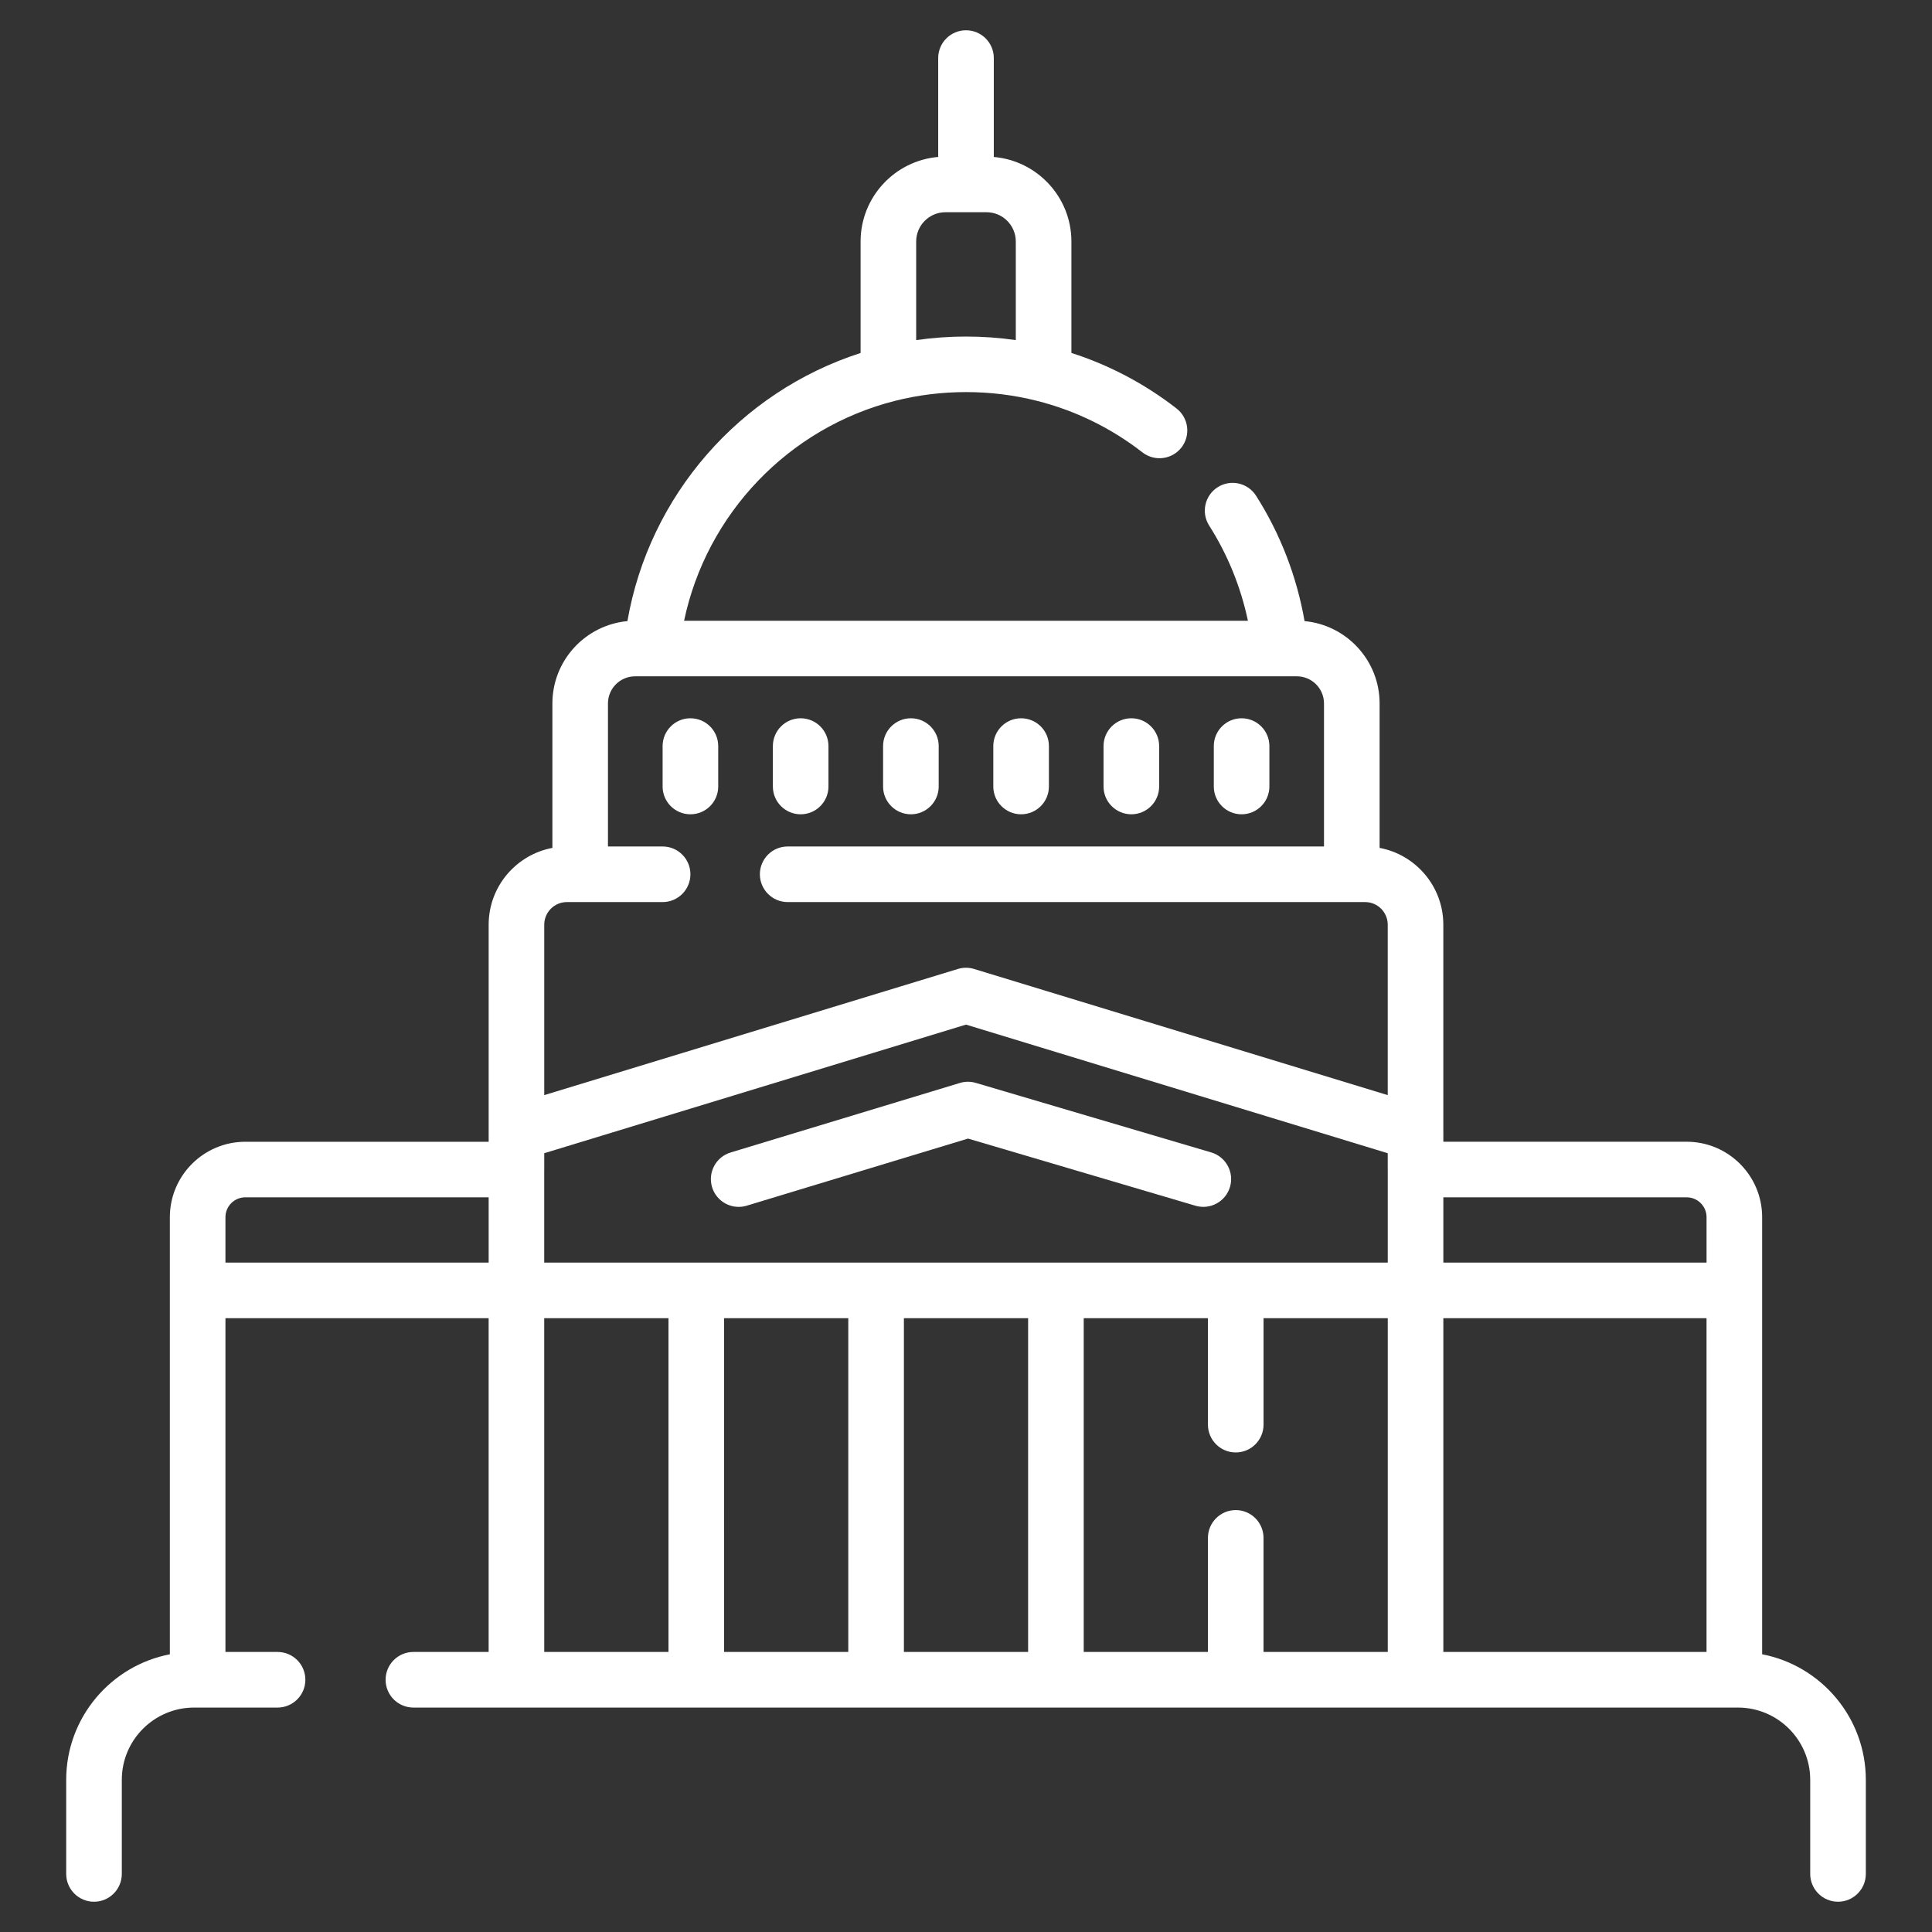 <?xml version="1.0" encoding="iso-8859-1"?>
<!-- Generator: Adobe Illustrator 21.1.0, SVG Export Plug-In . SVG Version: 6.00 Build 0)  -->
<svg version="1.1" id="Layer_1" xmlns="http://www.w3.org/2000/svg" xmlns:xlink="http://www.w3.org/1999/xlink" x="0px" y="0px"
	 viewBox="0 0 84 84" style="enable-background:new 0 0 84 84;" xml:space="preserve">
<rect x="0" y="0" width="84" height="84" fill="#333333" stroke="none"/>
<path style="fill:#FFFFFF;" d="M76.615,71.925V52.92c0-1.808-1.471-3.279-3.279-3.279H62.754v-0.395c0-0.003-0.001-0.006-0.001-0.01
	v-9.032c0-1.66-1.196-3.044-2.77-3.339v-6.279c0-1.87-1.436-3.412-3.263-3.581c-0.336-1.932-1.055-3.799-2.109-5.452
	c-0.359-0.563-1.106-0.728-1.669-0.37c-0.562,0.359-0.728,1.106-0.369,1.669c0.804,1.262,1.375,2.672,1.684,4.137H29.743
	c0.972-4.628,4.522-8.386,9.179-9.563c2.001-0.505,4.155-0.505,6.156,0c1.676,0.423,3.222,1.178,4.594,2.243
	c0.528,0.409,1.286,0.314,1.696-0.213c0.409-0.528,0.313-1.287-0.214-1.696c-1.386-1.075-2.92-1.885-4.571-2.415V10.5
	c0-1.928-1.487-3.514-3.374-3.675v-4.3c0-0.668-0.541-1.209-1.209-1.209c-0.667,0-1.209,0.541-1.209,1.209v4.299
	c-1.887,0.161-3.374,1.747-3.374,3.676v4.847c-5.27,1.697-9.193,6.212-10.138,11.658c-1.827,0.169-3.262,1.71-3.262,3.581v6.279
	c-1.575,0.295-2.771,1.679-2.771,3.339v9.438H10.664c-1.808,0-3.279,1.471-3.279,3.278v19.006c-2.564,0.493-4.507,2.752-4.507,5.458
	v4.091c0,0.667,0.541,1.209,1.209,1.209c0.667,0,1.209-0.541,1.209-1.209v-4.091c0-1.733,1.409-3.142,3.142-3.142h3.63
	c0.667,0,1.209-0.541,1.209-1.209c0-0.668-0.541-1.209-1.209-1.209H9.802V57.312h11.443v14.512h-3.271
	c-0.667,0-1.209,0.541-1.209,1.209c0,0.668,0.541,1.209,1.209,1.209h57.589c1.733,0,3.142,1.41,3.142,3.142v4.091
	c0,0.667,0.541,1.209,1.209,1.209c0.667,0,1.209-0.541,1.209-1.209v-4.092C81.122,74.678,79.179,72.418,76.615,71.925L76.615,71.925
	z M41.107,9.227h1.785c0.701,0,1.273,0.571,1.273,1.273v4.287c-1.432-0.206-2.899-0.206-4.331,0V10.5
	C39.834,9.798,40.405,9.227,41.107,9.227L41.107,9.227z M73.336,52.058c0.475,0,0.862,0.387,0.862,0.862v1.975H62.754v-2.837H73.336
	z M53.728,65.656c-0.667,0-1.209,0.541-1.209,1.209v4.959h-5.401V57.312h5.401v4.629c0,0.667,0.541,1.209,1.209,1.209
	c0.667,0,1.209-0.541,1.209-1.209v-4.629h5.401v14.512h-5.402v-4.959C54.936,66.198,54.395,65.656,53.728,65.656L53.728,65.656z
	 M23.662,50.853c0-0.001,0.001-0.003,0.001-0.003v-0.71L42,44.548l18.336,5.592v0.71c0,0.005,0.001,0.01,0.001,0.015v4.03H23.662
	V50.853z M36.882,57.312v14.512h-5.401V57.312H36.882z M39.3,57.312h5.401v14.512H39.3V57.312z M24.644,39.221h4.165
	c0.667,0,1.209-0.541,1.209-1.209c0-0.668-0.541-1.209-1.209-1.209h-2.376v-6.218c0-0.651,0.53-1.18,1.18-1.18h0.712
	c0.003,0,0.006,0.001,0.009,0.001c0.004,0,0.007-0.001,0.01-0.001h27.309c0.003,0,0.006,0.001,0.01,0.001
	c0.003,0,0.006-0.001,0.009-0.001h0.713c0.651,0,1.18,0.529,1.18,1.18v6.218H34.247c-0.667,0-1.209,0.541-1.209,1.209
	c0,0.667,0.541,1.209,1.209,1.209h25.108c0.541,0,0.981,0.441,0.981,0.983v7.41l-17.984-5.485c-0.23-0.07-0.475-0.07-0.705,0
	l-17.984,5.485v-7.41C23.663,39.662,24.103,39.221,24.644,39.221L24.644,39.221z M9.802,54.895v-1.975
	c0-0.475,0.387-0.862,0.862-0.862h10.582v2.837H9.802z M23.662,57.312h5.402v14.512h-5.401L23.662,57.312L23.662,57.312z
	 M62.754,71.824V57.312h11.443v14.512H62.754z M62.754,71.824"/>
<path style="fill:#FFFFFF;" d="M32.116,52.473c0.116,0,0.234-0.017,0.351-0.052l9.622-2.918l9.888,2.92
	c0.64,0.189,1.312-0.177,1.501-0.817c0.189-0.64-0.176-1.312-0.817-1.501l-10.234-3.023c-0.226-0.067-0.467-0.066-0.693,0.003
	l-9.968,3.023c-0.639,0.194-1,0.868-0.806,1.507C31.118,52.137,31.598,52.473,32.116,52.473L32.116,52.473z M32.116,52.473"/>
<path style="fill:#FFFFFF;" d="M31.227,34.196v-1.758c0-0.667-0.541-1.209-1.209-1.209c-0.667,0-1.209,0.541-1.209,1.209v1.758
	c0,0.667,0.541,1.208,1.209,1.208C30.686,35.404,31.227,34.863,31.227,34.196L31.227,34.196z M31.227,34.196"/>
<path style="fill:#FFFFFF;" d="M34.811,35.404c0.668,0,1.209-0.541,1.209-1.209v-1.757c0-0.667-0.541-1.209-1.209-1.209
	c-0.667,0-1.208,0.541-1.208,1.209v1.757C33.603,34.863,34.143,35.404,34.811,35.404L34.811,35.404z M34.811,35.404"/>
<path style="fill:#FFFFFF;" d="M39.604,35.404c0.667,0,1.209-0.541,1.209-1.209v-1.757c0-0.667-0.541-1.209-1.209-1.209
	c-0.667,0-1.209,0.541-1.209,1.209v1.757C38.395,34.863,38.936,35.404,39.604,35.404L39.604,35.404z M39.604,35.404"/>
<path style="fill:#FFFFFF;" d="M44.396,35.404c0.668,0,1.209-0.541,1.209-1.209v-1.757c0-0.667-0.541-1.209-1.209-1.209
	c-0.667,0-1.209,0.541-1.209,1.209v1.757C43.188,34.863,43.729,35.404,44.396,35.404L44.396,35.404z M44.396,35.404"/>
<path style="fill:#FFFFFF;" d="M49.189,35.404c0.667,0,1.209-0.541,1.209-1.209v-1.757c0-0.667-0.541-1.209-1.209-1.209
	c-0.667,0-1.209,0.541-1.209,1.209v1.757C47.98,34.863,48.522,35.404,49.189,35.404L49.189,35.404z M49.189,35.404"/>
<path style="fill:#FFFFFF;" d="M53.982,35.404c0.668,0,1.209-0.541,1.209-1.209v-1.757c0-0.667-0.541-1.209-1.209-1.209
	c-0.667,0-1.208,0.541-1.208,1.209v1.757C52.774,34.863,53.314,35.404,53.982,35.404L53.982,35.404z M53.982,35.404"/>
</svg>
